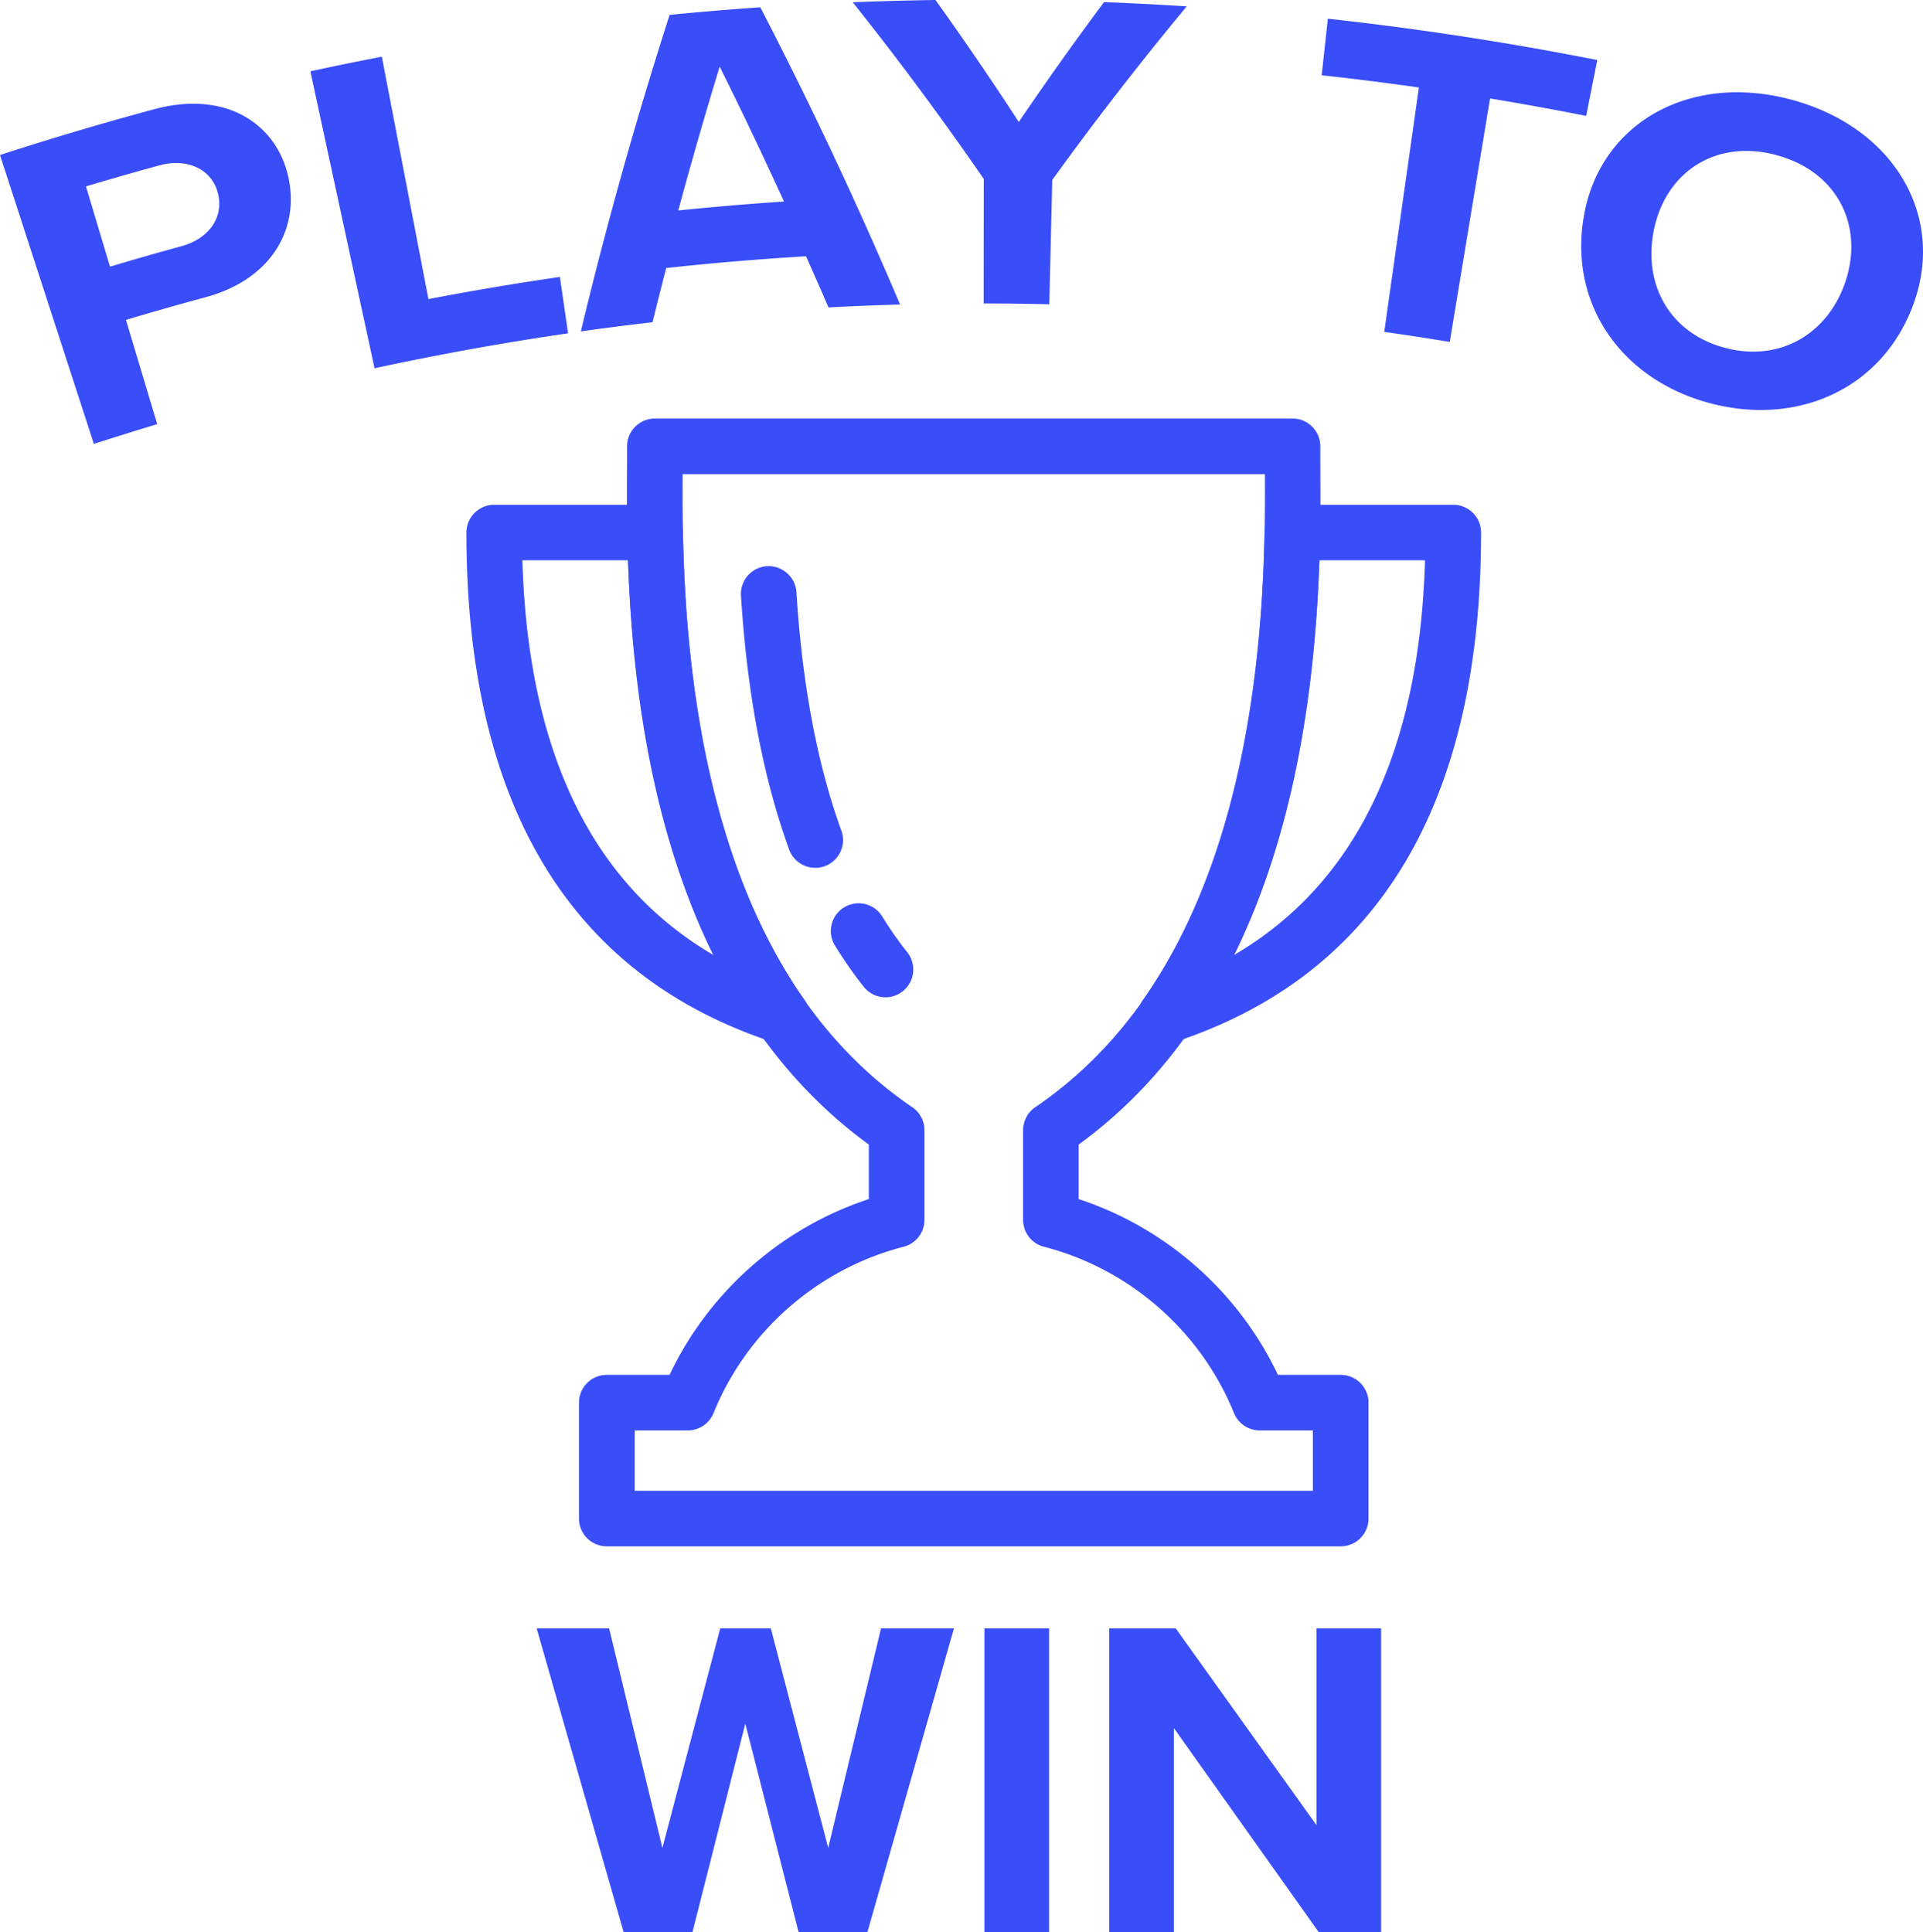 <svg xmlns="http://www.w3.org/2000/svg" width="338.44" height="340.09" viewBox="0 0 338.44 340.09"><path d="M205.18 183.67c-1.52 0-2.99-.71-3.92-1.98a4.88 4.88 0 0 1-.08-5.72c13.51-19.25 20.7-46.95 21.38-82.33a4.883 4.883 0 0 1 4.89-4.79h28.32c2.7 0 4.89 2.19 4.89 4.89 0 47.76-18.15 77.93-53.94 89.69-.5.16-1.02.24-1.53.24Zm27.02-85.05c-1.01 27.83-6.08 51.13-15.12 69.54 21.42-12.47 32.74-35.78 33.72-69.54h-18.6ZM137.56 183.67c-.51 0-1.02-.08-1.53-.24-35.79-11.76-53.94-41.93-53.94-89.69 0-2.7 2.19-4.89 4.89-4.89h28.32a4.89 4.89 0 0 1 4.89 4.79c.68 35.38 7.87 63.08 21.38 82.33a4.88 4.88 0 0 1-.08 5.72 4.883 4.883 0 0 1-3.92 1.98ZM91.94 98.62c.98 33.76 12.3 57.07 33.72 69.54-9.04-18.41-14.11-41.71-15.12-69.54h-18.6Z" style="fill:#394df9"/><path d="M235.95 272.18H106.79a4.89 4.89 0 0 1-4.89-4.89v-20.4c0-2.7 2.19-4.89 4.89-4.89h11.05c6.93-14.63 19.7-25.89 35.07-30.94v-9.6c-43.06-31.34-42.69-95.36-42.55-119.7v-3.2c.01-2.7 2.2-4.89 4.9-4.89h112.22c2.7 0 4.89 2.19 4.89 4.89v3.2c.15 24.34.53 88.36-42.53 119.7v9.6c15.37 5.05 28.13 16.31 35.07 30.94h11.05c2.7 0 4.89 2.19 4.89 4.89v20.4c0 2.7-2.19 4.89-4.89 4.89Zm-124.27-9.78h119.38v-10.62h-9.35c-1.99 0-3.78-1.21-4.53-3.05-5.86-14.44-18.37-25.39-33.45-29.28a4.888 4.888 0 0 1-3.67-4.73v-15.79c0-1.62.8-3.13 2.14-4.04 39.99-27.19 40.54-86.98 40.42-111.43H120.14c-.12 24.45.43 84.24 40.42 111.43 1.34.91 2.14 2.42 2.14 4.04v15.79a4.88 4.88 0 0 1-3.67 4.73c-15.09 3.89-27.6 14.83-33.45 29.28a4.896 4.896 0 0 1-4.53 3.05h-9.35v10.62Z" style="fill:#394df9"/><path d="M155.85 175.54c-1.44 0-2.87-.63-3.83-1.85-1.8-2.26-3.5-4.7-5.07-7.25-1.42-2.3-.7-5.31 1.6-6.72 2.3-1.41 5.31-.7 6.72 1.6 1.37 2.22 2.84 4.33 4.4 6.29a4.891 4.891 0 0 1-3.83 7.93Zm-12.37-22.79c-1.99 0-3.87-1.23-4.59-3.22-4.56-12.51-7.41-27.55-8.48-44.69a4.883 4.883 0 0 1 4.58-5.18c2.65-.15 5.01 1.88 5.18 4.58 1.01 16.2 3.67 30.32 7.9 41.95.93 2.54-.38 5.34-2.92 6.27-.55.2-1.12.3-1.67.3ZM0 27.29c9-2.93 18.07-5.62 27.17-8.07 12.77-3.42 21.51 2.74 23.56 11.86 2.05 9.09-2.85 18.1-14.63 21.26-4.66 1.26-9.3 2.58-13.93 3.97 1.83 6.12 3.67 12.24 5.5 18.35-3.73 1.12-7.44 2.28-11.15 3.48C11.02 61.19 5.51 44.24 0 27.29Zm28.08 1.81c-4.33 1.18-8.65 2.42-12.95 3.71l4.23 14.13c4.19-1.26 8.39-2.46 12.6-3.61 4.67-1.28 7.49-4.96 6.39-9.32-1.08-4.27-5.44-6.23-10.27-4.91ZM54.63 12.55c4.18-.9 8.38-1.76 12.57-2.57 2.73 14.22 5.47 28.44 8.2 42.67 7.69-1.48 15.4-2.78 23.14-3.9l1.44 9.92c-11.4 1.66-22.76 3.71-34.06 6.15-3.77-17.42-7.53-34.84-11.29-52.26ZM141.86 45.11c-8.21.49-16.42 1.18-24.61 2.07-.82 3.18-1.63 6.36-2.41 9.54-4.21.48-8.41 1.02-12.61 1.61 4.46-18.63 9.67-37.21 15.62-55.71 5.32-.52 10.64-.97 15.96-1.34 8.93 17.24 17.13 34.7 24.6 52.32-4.2.12-8.4.29-12.6.51-1.3-3.01-2.62-6.01-3.96-9.01Zm-22.48-8.07c6.19-.63 12.39-1.15 18.6-1.57-3.63-7.95-7.4-15.87-11.32-23.75-2.57 8.42-5 16.86-7.28 25.31ZM173.16 31.53A559.214 559.214 0 0 0 150.08.4c4.85-.2 9.71-.33 14.56-.4 5.08 7.09 9.97 14.25 14.66 21.47 4.82-7.1 9.82-14.14 15.01-21.1 4.85.19 9.7.44 14.55.75a571.13 571.13 0 0 0-23.67 30.56c-.17 7.29-.35 14.58-.52 21.88-3.85-.09-7.7-.14-11.55-.14 0-7.29.01-14.59.02-21.88ZM249.73 15.4c-5.7-.81-11.4-1.53-17.12-2.15.36-3.32.73-6.64 1.09-9.96 15.87 1.75 31.69 4.17 47.41 7.28l-1.95 9.83a545.59 545.59 0 0 0-16.92-3.07c-2.36 14.29-4.73 28.58-7.09 42.86-3.84-.64-7.68-1.23-11.53-1.77 2.03-14.34 4.07-28.68 6.1-43.02ZM315.11 17.5c17.89 4.72 27.04 20 21.92 35.25-5.13 15.3-20.15 22.4-36 18.24-15.76-4.15-25.24-17.72-22.16-33.56 3.06-15.79 18.44-24.61 36.24-19.93Zm-2.57 9.77c-10.66-2.8-19.21 3.05-21.38 12.82-2.17 9.72 2.57 18.54 12.45 21.14 9.87 2.61 18.46-2.71 21.36-12.23 2.92-9.57-1.76-18.91-12.42-21.72ZM131.17 303.38l-9.3 36.71h-12.11l-15.31-53.47h12.75l9.38 38.64 10.18-38.64h8.9l10.1 38.64 9.3-38.64h12.83l-15.23 53.47h-12.11l-9.38-36.71ZM173.25 286.62h11.38v53.47h-11.38v-53.47ZM206.6 304.18v35.91h-11.38v-53.47h11.7l24.77 34.63v-34.63h11.38v53.47h-10.98l-25.49-35.91Z" style="fill:#394df9"/></svg>